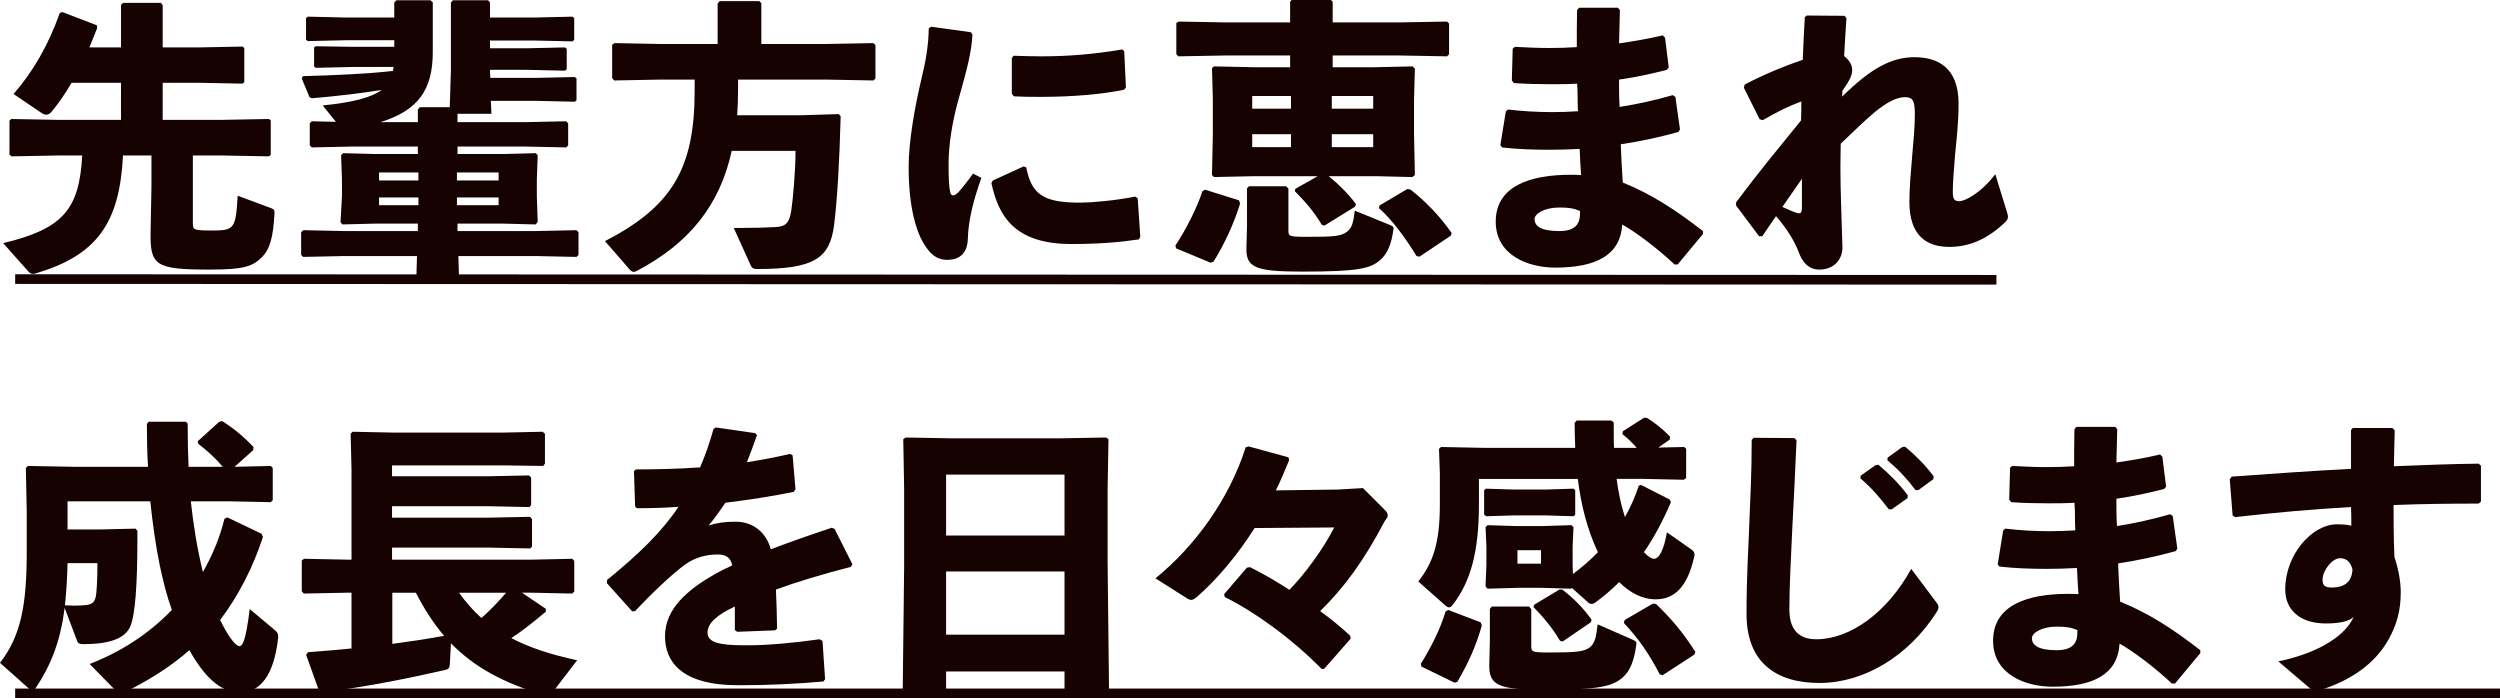 <?xml version="1.0" encoding="UTF-8"?><svg id="_レイヤー_2" xmlns="http://www.w3.org/2000/svg" width="417.551" height="116.614" viewBox="0 0 417.551 116.614"><defs><style>.cls-1{fill:#150201;}.cls-2{fill:none;stroke:#150201;stroke-miterlimit:10;stroke-width:1.611px;}</style></defs><g id="RECRUIT"><path class="cls-1" d="M32.21,25.97v11.281c0,1.152.144,1.248,3.168,1.248,3.792,0,3.984-.288,4.32-5.809l5.665,2.112c.48.192.48.336.48.816-.192,4.128-.864,6.097-2.016,7.249-1.584,1.584-2.88,2.16-8.737,2.16-9.217,0-10.033-.672-9.937-6.337l.144-7.537v-5.184h-4.752c-.576,11.329-4.368,16.657-14.545,19.682-.192.048-.336.096-.48.096-.336,0-.528-.144-.72-.336l-4.272-4.8c9.985-2.4,12.721-5.617,13.201-14.641h-4.08l-7.729.144-.336-.288v-5.665l.288-.288,7.777.144h10.561v-6.192h-8.257c-1.056,1.824-2.16,3.408-3.264,4.752-.336.432-.672.576-.96.576s-.576-.144-.864-.336l-4.608-3.12c3.216-3.648,5.857-8.209,7.729-13.537l.432-.144,5.761,2.208.048.48c-.432,1.104-.864,2.16-1.296,3.216h5.28V.816l.336-.336h6.337l.288.384v7.057h6.048l7.296-.144.288.24v5.712l-.288.24-7.296-.144h-6.048v6.192h9.985l7.776-.144.288.24v5.761l-.288.24-7.776-.144h-4.945Z"/><path class="cls-1" d="M69.789,20.401v-2.112l.336-.384h4.993l.192-6.145V.432l.336-.384h5.856l.336.336v2.544h7.44l6.336-.144.288.24v3.648l-.288.24-6.336-.144h-7.44v1.296h6.192l6.336-.144.288.24v3.408l-.288.24-6.336-.144h-6.192v.192l.048,1.152h7.777l6.336-.144.288.24v3.648l-.288.24-6.336-.144h-7.681l.096,2.16h-5.665v1.392h11.377l6.769-.144.336.336v3.696l-.336.336-6.769-.144h-11.377v1.248h7.681l5.376-.144.336.336-.144,4.128v2.688l.144,4.32-.336.432-5.712-.144h-7.345v1.248h13.105l6.769-.144.336.336v3.792l-.336.336-6.769-.144h-12.961l.096,3.312h-7.104l.096-3.312h-12.241l-6.769.144-.336-.336v-3.792l.336-.336,6.769.144h12.385v-1.248h-6.816l-5.809.144-.288-.384.24-4.368v-2.688l-.144-4.128.336-.336,5.376.144h7.104v-1.248h-10.945l-6.769.144-.336-.336v-3.696l.336-.336,4.032.096-2.208-2.736c5.184-.528,8.161-1.344,9.841-2.592-3.601.576-7.201,1.008-11.665,1.392l-.384-.192-1.296-3.12.192-.384c5.329-.144,10.705-.384,15.025-.864.048-.192.096-.432.144-.672h-6.673l-6.336.144-.288-.24v-3.168l.288-.192,6.336.096h6.769v-1.104h-8.113l-6.337.144-.288-.24v-3.601l.288-.24,6.337.144h8.113V.432l.336-.384h5.712l.384.336v8.305c0,6.336-2.448,9.745-8.736,11.713h6.24ZM63.308,30.146h6.577v-1.344h-6.577v1.344ZM69.885,34.275v-1.296h-6.577v1.296h6.577ZM76.317,28.802v1.344h6.96v-1.344h-6.96ZM83.278,32.979h-6.96v1.296h6.96v-1.296Z"/><path class="cls-1" d="M110.069,7.344h9.793V.576l.336-.384h6.625l.336.336v6.816h10.993l7.729-.144.336.336v5.568l-.336.336-7.729-.144h-14.881v1.584c0,1.488-.048,2.977-.144,4.369h10.753l6.193-.192.336.336c-.192,7.537-.576,14.113-1.104,18.242-.72,5.472-3.265,7.296-12.77,7.296-.768,0-.96-.144-1.2-.72l-2.785-6.145h1.729c1.824,0,3.84-.048,5.328-.144,1.584-.096,2.208-.624,2.544-2.688.288-1.872.72-6.721.72-10.033h-10.657c-1.968,8.977-7.008,15.409-15.889,20.065-.192.096-.336.144-.48.144-.24,0-.432-.144-.624-.336l-4.177-4.8c11.137-5.761,14.978-12.049,14.978-25.106v-1.872h-5.953l-7.489.144-.336-.384v-5.569l.384-.288,7.44.144Z"/><path class="cls-1" d="M155.506,4.464l6.625.912.288.384c-.144,2.784-.816,5.521-2.208,10.417-1.152,3.984-1.776,7.969-1.776,11.137,0,2.544.048,3.792.288,4.849.096.288.24.48.48.48.192,0,.528-.192.864-.528.768-.864,1.776-2.16,2.448-3.121l1.392.72c-1.44,4.081-2.16,7.104-2.256,10.129-.048,2.16-1.104,3.504-3.312,3.552-1.92.048-3.072-1.008-4.176-2.928-1.056-1.776-2.4-5.665-2.4-12.577,0-4.32,1.056-10.177,2.112-14.593.768-3.168,1.2-5.712,1.248-8.545l.384-.288ZM190.021,33.123l.432,6.433-.24.432c-3.265.48-6.721.768-11.281.768-9.649,0-12.193-4.849-13.345-10.177l.24-.432,5.136-2.353.432.144c.912,4.513,2.784,5.953,9.217,5.905,1.584,0,5.665-.336,8.977-1.008l.432.288ZM168.995,15.649v-5.952l.288-.384c1.584.048,3.121.096,4.608.096,4.561,0,8.737-.336,13.537-1.152l.336.288.288,6.049-.288.384c-3.601.768-8.641,1.2-13.874,1.2-1.536,0-3.024,0-4.56-.096l-.336-.432Z"/><path class="cls-1" d="M201.269,31.683l5.665,1.776.192.528c-.96,3.168-2.592,6.769-4.464,9.745l-.48.144-5.761-2.4-.096-.48c1.68-2.496,3.648-6.384,4.512-9.073l.432-.24ZM209.718,11.233h5.761v-1.968h-10.705l-7.969.144-.336-.336V3.84l.432-.24,7.873.144h10.705V.288l.24-.288h6.577l.288.288v3.457h11.137l7.969-.144.336.336v5.137l-.336.336-7.969-.144h-11.137v1.968h6.721l6.625-.144.384.384-.144,5.281v5.521l.144,6.96-.432.336-6.096-.144h-7.873c1.68,1.344,3.265,2.928,4.561,4.656l-.144.432-5.136,3.168-.432-.144c-1.296-2.208-2.928-4.032-4.512-5.617l.096-.384,3.745-2.112h-10.609l-6.721.144-.336-.336.144-6.721v-6l-.144-5.136.336-.288,6.96.144ZM214.806,31.106l.384.384v6.913c0,1.056.048,1.152,3.024,1.152,4.608,0,5.809-.096,6.769-.864.864-.624,1.056-1.632,1.296-3.504l5.904,2.4c.432.192.576.288.576.576,0,.096-.048.192-.048.288-.288,2.112-.912,3.937-2.256,5.041-1.632,1.344-3.504,1.872-12.961,1.872-7.921,0-9.409-.72-9.313-3.984l.096-3.696v-6.241l.336-.336h6.192ZM209.142,18.146h6.481v-2.112h-6.481v2.112ZM215.623,24.578v-2.16h-6.481v2.16h6.481ZM222.439,16.033v2.112h6.913v-2.112h-6.913ZM229.352,22.418h-6.913v2.16h6.913v-2.16ZM230.408,34.323l4.608-2.736.528.048c2.496,1.92,4.993,4.512,6.913,7.296l-.144.432-5.232,3.504-.48-.096c-1.872-3.024-3.937-5.904-6.289-8.017l.096-.432Z"/><path class="cls-1" d="M250.589,24.242l.912-5.616.336-.336c2.4.288,4.896.432,7.44.432,1.392,0,2.833-.048,4.272-.144-.096-1.536,0-3.072-.144-4.608-1.488.096-2.928.096-4.417.096-2.016,0-4.08-.048-6.145-.192l-.336-.432.144-5.329.384-.288c1.872.096,3.792.192,5.712.192,1.536,0,3.072-.048,4.608-.144,0-1.968,0-3.984.048-6.193l.336-.384h6.481l.336.384c-.048,1.873-.096,3.792-.144,5.569,2.64-.384,5.088-.816,7.296-1.344l.384.384.624,4.993-.336.384c-2.592.672-5.281,1.248-7.969,1.632,0,1.536,0,3.024.096,4.561,3.072-.48,6.049-1.152,8.881-1.968l.432.288.768,5.424-.24.432c-3.264.912-6.48,1.584-9.648,2.064.096,2.256.192,4.369.336,6.385,4.848,1.968,8.881,4.608,13.393,8.113v.48l-4.225,5.088h-.528c-2.736-2.592-6.48-5.424-8.737-6.672-.288,5.184-4.464,7.2-11.185,7.2-4.56,0-9.937-2.064-9.937-7.681,0-6,5.856-7.824,12.481-7.824.576,0,1.2,0,1.776.048-.096-1.44-.192-2.928-.24-4.369-1.728.096-3.408.144-5.088.144-2.688,0-5.281-.096-7.873-.384l-.288-.384ZM263.886,35.235c-1.056-.432-1.776-.576-3.456-.576-2.496,0-4.128,1.056-4.128,1.92,0,1.152,1.008,2.016,4.128,2.016,2.448,0,3.456-1.008,3.456-2.833v-.528Z"/><path class="cls-1" d="M307.676,16.129c4.801-4.705,8.209-6.577,12.097-6.577,3.792,0,7.345,1.68,7.345,7.729,0,3.264-.336,6.048-.576,8.497-.192,2.16-.384,4.945-.384,6.097,0,1.296.144,1.728,1.104,1.728.864,0,3.504-1.248,6-4.512l1.968,6.433c.096.24.144.48.144.672,0,.432-.24.72-.672,1.104-2.88,2.688-5.856,3.937-9.121,3.937-3.696,0-6.673-1.776-6.673-7.537,0-2.208.24-5.041.48-7.825.192-2.16.432-4.705.432-6.769,0-2.304-.336-2.88-1.68-2.88-1.488,0-3.216,1.056-4.896,2.4-1.68,1.392-3.697,3.36-5.809,5.376,0,1.248-.048,2.544-.048,3.84,0,3.936.192,8.257.336,13.393.048,2.112-1.44,3.792-3.84,3.792-1.92,0-2.928-1.392-3.504-3.024-.48-1.296-1.68-3.552-3.745-5.904-.72,1.008-1.44,2.112-2.304,3.36h-.528l-3.84-5.136v-.528c3.792-5.089,7.153-9.121,10.849-13.682.048-1.056.048-2.112.048-3.168-1.968.72-4.081,1.728-6.433,3.12l-.528-.144-2.641-5.28.144-.528c3.409-1.776,6.865-3.168,9.697-4.128.096-2.256.192-4.608.336-7.105l.336-.288,6.289.048.336.384c-.144,2.208-.288,4.369-.384,6.336.672.528,1.344,1.344,1.344,2.305,0,.864-.336,1.632-1.632,3.504l-.048.96ZM300.14,35.571c.144.048.24.048.336.048.336,0,.48-.24.48-1.008v-4.752c-1.008,1.44-2.256,3.264-3.265,4.705.912.432,1.824.816,2.448,1.008Z"/><path class="cls-1" d="M11.281,83.729v4.705h5.28l6.049-.144.336.336v1.44c0,7.873-.384,12.721-1.2,14.593-.912,2.064-3.648,2.928-7.873,2.928-.576,0-.864-.144-1.008-.576l-2.064-5.472c-.72,5.568-2.256,9.505-4.849,13.393-.192.24-.336.432-.528.432-.144,0-.336-.096-.576-.336l-4.848-4.32c3.504-4.513,4.464-9.697,4.464-18.53v-6.673l-.144-7.344.336-.336,7.969.144h12.097c-.144-2.256-.192-4.656-.192-7.152l.288-.384h6.241l.288.336c0,2.592.048,4.944.144,7.2h5.712c-1.248-1.488-2.592-2.688-4.081-3.84l-.096-.432,3.6-3.265.48-.096c1.872,1.152,3.696,2.688,5.232,4.32l-.048.528-3.12,2.784,6.048-.144.336.336v5.376l-.336.336-7.057-.144h-6.289c.432,3.984,1.056,7.92,2.016,11.809,1.584-2.784,2.784-5.617,3.601-8.881l.48-.24,5.712,2.736.24.528c-1.68,5.088-4.033,9.745-7.153,13.873,1.584,3.264,2.736,4.368,3.216,4.368.576,0,1.056-.96,1.728-6.192l4.128,3.457c.432.336.624.624.624,1.104v.144c-.672,6.433-3.072,9.217-6.336,9.217-2.64,0-5.424-1.584-8.497-7.057-3.121,2.736-6.769,5.041-10.705,6.96-.288.144-.528.24-.768.24s-.528-.144-.816-.432l-4.369-4.464c5.329-2.064,9.937-5.088,13.729-9.025-.864-2.4-1.488-4.944-2.017-7.44-.72-3.552-1.2-7.105-1.584-10.705h-13.825ZM11.281,94.05c-.048,2.352-.192,4.705-.432,7.057.576,0,1.104.048,1.584.048.72,0,1.392-.048,1.92-.096.912-.096,1.392-.384,1.632-1.344.192-.864.288-3.36.288-5.665h-4.993Z"/><path class="cls-1" d="M87.176,98.994l3.984,2.688v.48c-2.16,1.824-3.888,3.168-5.76,4.417,3.12,1.632,6.721,2.784,10.993,3.696l-4.081,5.328c-.24.336-.48.528-.912.528-.192,0-.384-.048-.624-.096-6.672-1.92-11.617-4.656-15.458-8.593l-.192,3.552c-.048.528-.144.768-.816.912-6.145,1.392-12.913,2.784-20.546,3.745l-.432-.144-2.208-6.145.336-.432c2.544-.192,4.944-.384,7.249-.624v-9.313h-.72l-7.249.144-.336-.384v-5.137l.384-.288,7.201.144h.72v-15.073l-.144-5.952.336-.336,7.009.144h17.954l6.769-.144.384.336v4.992l-.288.384-6.721-.096h-18.53v1.824h15.841l7.057-.144.336.384v4.561l-.288.336-7.105-.144h-15.841v1.92h15.985l7.057-.144.336.384v4.561l-.288.336-7.105-.144h-15.985v2.016h23.33l6.769-.144.336.336v5.136l-.336.336-6.769-.144h-1.632ZM65.526,98.994v8.545c2.88-.384,5.76-.816,8.641-1.344-1.872-2.208-3.408-4.656-4.705-7.201h-3.936ZM76.663,98.994c1.104,1.536,2.352,2.977,3.744,4.225,1.488-1.296,2.833-2.736,4.128-4.225h-7.873Z"/><path class="cls-1" d="M105.596,102.115l-4.225-4.705v-.528c5.376-4.369,9.169-8.065,11.953-12.241-2.304.192-4.704.24-6.96.24l-.288-.288-.192-5.905.336-.288c3.6,0,7.153-.096,10.705-.336.864-1.968,1.584-4.08,2.256-6.433l.384-.24,6.577.96.288.336c-.576,1.68-1.152,3.12-1.68,4.512,2.4-.384,4.8-.816,7.2-1.392l.432.24.48,5.665-.288.432c-3.504.72-7.44,1.344-11.425,1.824-.768,1.152-1.824,2.641-2.784,3.792,1.44-.432,2.592-.624,4.512-.624,2.977,0,5.137,1.872,5.857,4.608,3.024-1.152,6.432-2.352,10.177-3.6l.48.192,2.976,5.904-.24.432c-4.849,1.248-8.977,2.496-12.529,3.792.096,1.872.144,4.224.192,6.528l-.336.288-6.336.24-.384-.288v-3.937c-2.928,1.392-4.56,2.736-4.56,4.369s1.92,2.112,6.192,2.112h.528c3.457,0,7.969-.432,12.001-1.008l.48.288.432,6.384-.288.384c-4.561.384-8.593.624-14.209.624-9.697,0-12.241-4.081-12.241-8.208,0-4.608,3.889-7.825,8.353-10.369.864-.48,1.824-.96,2.88-1.44-.24-1.2-.96-1.824-2.4-1.824-1.92,0-3.792.48-5.473,1.68-2.112,1.536-5.376,4.608-8.353,7.776l-.48.048Z"/><path class="cls-1" d="M177.795,112.147h-19.778v3.696h-7.249l.24-21.074v-13.201l-.144-8.209.384-.288,8.113.144h17.33l8.064-.144.384.288-.144,8.209v12.481l.24,21.794h-7.44v-3.696ZM177.795,89.441v-10.177h-19.778v10.177h19.778ZM177.795,106.003v-10.561h-19.778v10.561h19.778Z"/><path class="cls-1" d="M209.545,88.193c-2.832,4.464-6.145,8.449-9.648,11.521-.432.336-.672.48-.96.48-.24,0-.528-.144-.96-.432l-4.992-3.168c6.672-5.425,12.337-13.297,15.073-21.89l.48-.144,6.672,1.824.096.48c-.672,1.68-1.392,3.36-2.208,5.041l10.369-.144,4.176-.24,3.648,3.648c.384.384.48.576.48.96s-.336.576-.576,1.056c-3.36,6.385-6.625,10.897-10.705,14.881,1.776,1.296,3.504,2.688,5.04,4.128l.048.48-4.417,5.041h-.432c-5.136-5.232-11.473-9.697-16.177-12.001l-.096-.48,3.792-4.417.528-.096c2.112,1.056,4.369,2.353,6.577,3.792,2.688-2.736,5.761-7.008,7.489-10.417l-13.297.096Z"/><path class="cls-1" d="M273.368,74.8c-.72-.816-1.488-1.584-2.4-2.304l.096-.48,3.552-2.256.48.048c1.248.768,2.592,1.824,3.84,3.121l-.048.48-1.92,1.344,4.32-.096.336.288v4.896l-.384.288-6.721-.144h-4.512c.288,2.16.72,4.32,1.392,6.384.912-1.632,1.728-3.408,2.304-5.232l.384-.144,4.801,2.448.192.432c-1.296,3.024-2.784,5.856-4.512,8.353.624.672,1.248,1.104,1.68,1.104.816,0,1.632-1.344,2.16-4.416l3.984,2.784c.432.288.624.528.624.912,0,.096,0,.24-.048.384-1.152,5.185-3.408,7.105-6.433,7.105-2.256,0-4.32-1.104-6.096-2.88-1.248,1.248-2.592,2.4-3.984,3.408-.24.192-.48.24-.624.24-.24,0-.432-.096-.624-.288l-2.688-2.4-.096.144-4.993-.144h-3.888l-5.088.144-.336-.384.144-3.648v-3.024l-.144-3.216.336-.336,4.656.144h4.656l4.705-.144.336.336-.144,3.216v3.024l.048,1.584c1.488-1.104,2.88-2.304,4.177-3.648-1.824-3.84-2.833-8.017-3.36-12.241h-16.514v4.176c0,8.064-1.392,12.961-4.368,16.849-.24.288-.432.432-.624.432s-.336-.096-.528-.24l-4.608-4.081c2.448-3.12,3.601-6.384,3.601-12.865v-5.232l-.144-4.032.336-.336,7.249.144h15.169c-.048-1.392-.096-2.784-.096-4.176l.336-.384h5.809l.384.336v1.968c0,.768,0,1.536.048,2.256h3.792ZM241.877,101.875l5.424,2.064.192.528c-.96,3.408-2.208,6.192-4.08,9.409l-.48.144-5.521-2.688-.096-.48c1.68-2.688,3.264-5.809,4.128-8.737l.432-.24ZM258.15,86.081h-5.329l-4.608.144-.336-.288v-4.032l.288-.288,4.656.144h5.329l4.656-.144.288.24v4.128l-.288.24-4.656-.144ZM255.366,101.298l.384.432v6.049c0,1.104.048,1.2,3.024,1.2,4.608,0,5.809-.144,6.769-.864.864-.72,1.056-1.776,1.296-3.84l5.905,2.592c.432.192.576.336.576.624,0,.096-.048.192-.048.336-.288,2.208-.912,4.176-2.256,5.328-1.632,1.393-3.504,2.064-12.961,2.064-7.92,0-9.409-.816-9.312-4.272l.096-3.937v-5.328l.336-.384h6.193ZM253.446,91.89v2.256h3.937v-2.256h-3.937ZM256.23,101.01l4.225-2.544h.48c1.92,1.488,3.456,3.024,4.896,5.041l-.144.432-4.705,3.216-.432-.144c-1.392-2.304-2.784-3.936-4.416-5.616l.096-.384ZM271.352,103.555l4.704-2.736.528.048c2.544,2.448,4.512,4.752,6.577,8.017l-.144.432-5.329,3.456-.48-.144c-1.728-3.36-3.552-6-6-8.593l.144-.48Z"/><path class="cls-1" d="M292.907,73.12l6.769.048.384.336c-.24,5.953-.48,10.033-.72,14.978-.192,4.176-.48,9.553-.48,13.297,0,3.457,1.632,4.993,4.513,4.993,5.521,0,11.761-4.32,15.841-11.761l4.176,5.569c.24.288.384.576.384.816s-.096.432-.24.72c-4.752,7.537-12.289,11.953-19.634,11.953-7.249,0-12.193-3.408-12.193-11.521,0-6.672.336-11.137.48-15.505.144-3.744.384-7.968.384-13.585l.336-.336ZM310.764,79.457l2.496-1.776.48-.048c1.776,1.488,3.457,3.168,4.896,5.088l-.048.48-2.64,1.872h-.48c-1.488-1.968-2.832-3.552-4.752-5.185l.048-.432ZM315.276,76.432l2.448-1.776.48-.048c1.776,1.488,3.312,3.024,4.752,4.944l-.048.48-2.496,1.824h-.48c-1.488-1.968-2.784-3.36-4.704-4.993l.048-.432Z"/><path class="cls-1" d="M333.658,94.242l.912-5.616.336-.336c2.4.288,4.896.432,7.44.432,1.392,0,2.833-.048,4.272-.144-.096-1.536,0-3.072-.144-4.608-1.488.096-2.928.096-4.417.096-2.016,0-4.08-.048-6.145-.192l-.336-.432.144-5.329.384-.288c1.872.096,3.792.192,5.712.192,1.536,0,3.072-.048,4.608-.144,0-1.968,0-3.984.048-6.193l.336-.384h6.48l.336.384c-.048,1.873-.096,3.792-.144,5.569,2.64-.384,5.088-.816,7.296-1.344l.384.384.624,4.993-.336.384c-2.592.672-5.281,1.248-7.969,1.632,0,1.536,0,3.024.096,4.561,3.072-.48,6.049-1.152,8.881-1.968l.432.288.768,5.424-.24.432c-3.264.912-6.48,1.584-9.648,2.064.096,2.256.192,4.369.336,6.385,4.848,1.968,8.881,4.608,13.393,8.113v.48l-4.224,5.088h-.528c-2.736-2.592-6.48-5.424-8.737-6.672-.288,5.184-4.464,7.2-11.185,7.2-4.56,0-9.937-2.064-9.937-7.681,0-6,5.856-7.824,12.481-7.824.576,0,1.2,0,1.776.048-.096-1.44-.192-2.928-.24-4.369-1.728.096-3.408.144-5.088.144-2.688,0-5.281-.096-7.873-.384l-.288-.384ZM346.955,105.235c-1.056-.432-1.776-.576-3.456-.576-2.497,0-4.128,1.056-4.128,1.92,0,1.152,1.008,2.016,4.128,2.016,2.448,0,3.456-1.008,3.456-2.833v-.528Z"/><path class="cls-1" d="M380.525,110.467c6.96-1.44,11.329-4.464,12.577-7.44-.624.624-1.968,1.104-4.608,1.104-4.417,0-6.816-2.304-6.816-5.712,0-5.713,4.416-10.849,8.641-10.849,1.488,0,1.968.144,2.4.24,0-1.056,0-1.968-.048-3.121-6.145.336-12.625.912-19.394,1.68l-.384-.288-.48-6.048.336-.432c6.672-.48,13.489-.96,19.921-1.296v-6.481l.288-.336h6.625l.384.384c-.048,2.208-.096,4.176-.144,6,4.8-.192,9.601-.384,14.161-.432l.384.336v6l-.384.336c-4.752,0-9.553.048-14.209.24,0,2.64,0,5.424.144,8.689.625,1.824,1.056,4.032,1.056,5.856,0,3.12-.672,5.424-2.016,7.873-2.352,4.224-6.48,6.865-11.041,8.353-.192.048-.336.096-.48.144-.24.096-.48.096-.672.096-.288,0-.528-.096-.768-.24l-5.473-4.656ZM390.846,93.234c-1.344,0-2.928,2.064-2.928,3.552,0,.912.288,1.344,1.536,1.344,1.968,0,3.36-.816,3.457-3.024-.336-1.344-1.104-1.872-2.064-1.872Z"/><line class="cls-2" x1="2.534" y1="46.611" x2="333.441" y2="46.732"/><line class="cls-2" x1="2.533" y1="115.808" x2="417.551" y2="115.808"/></g></svg>